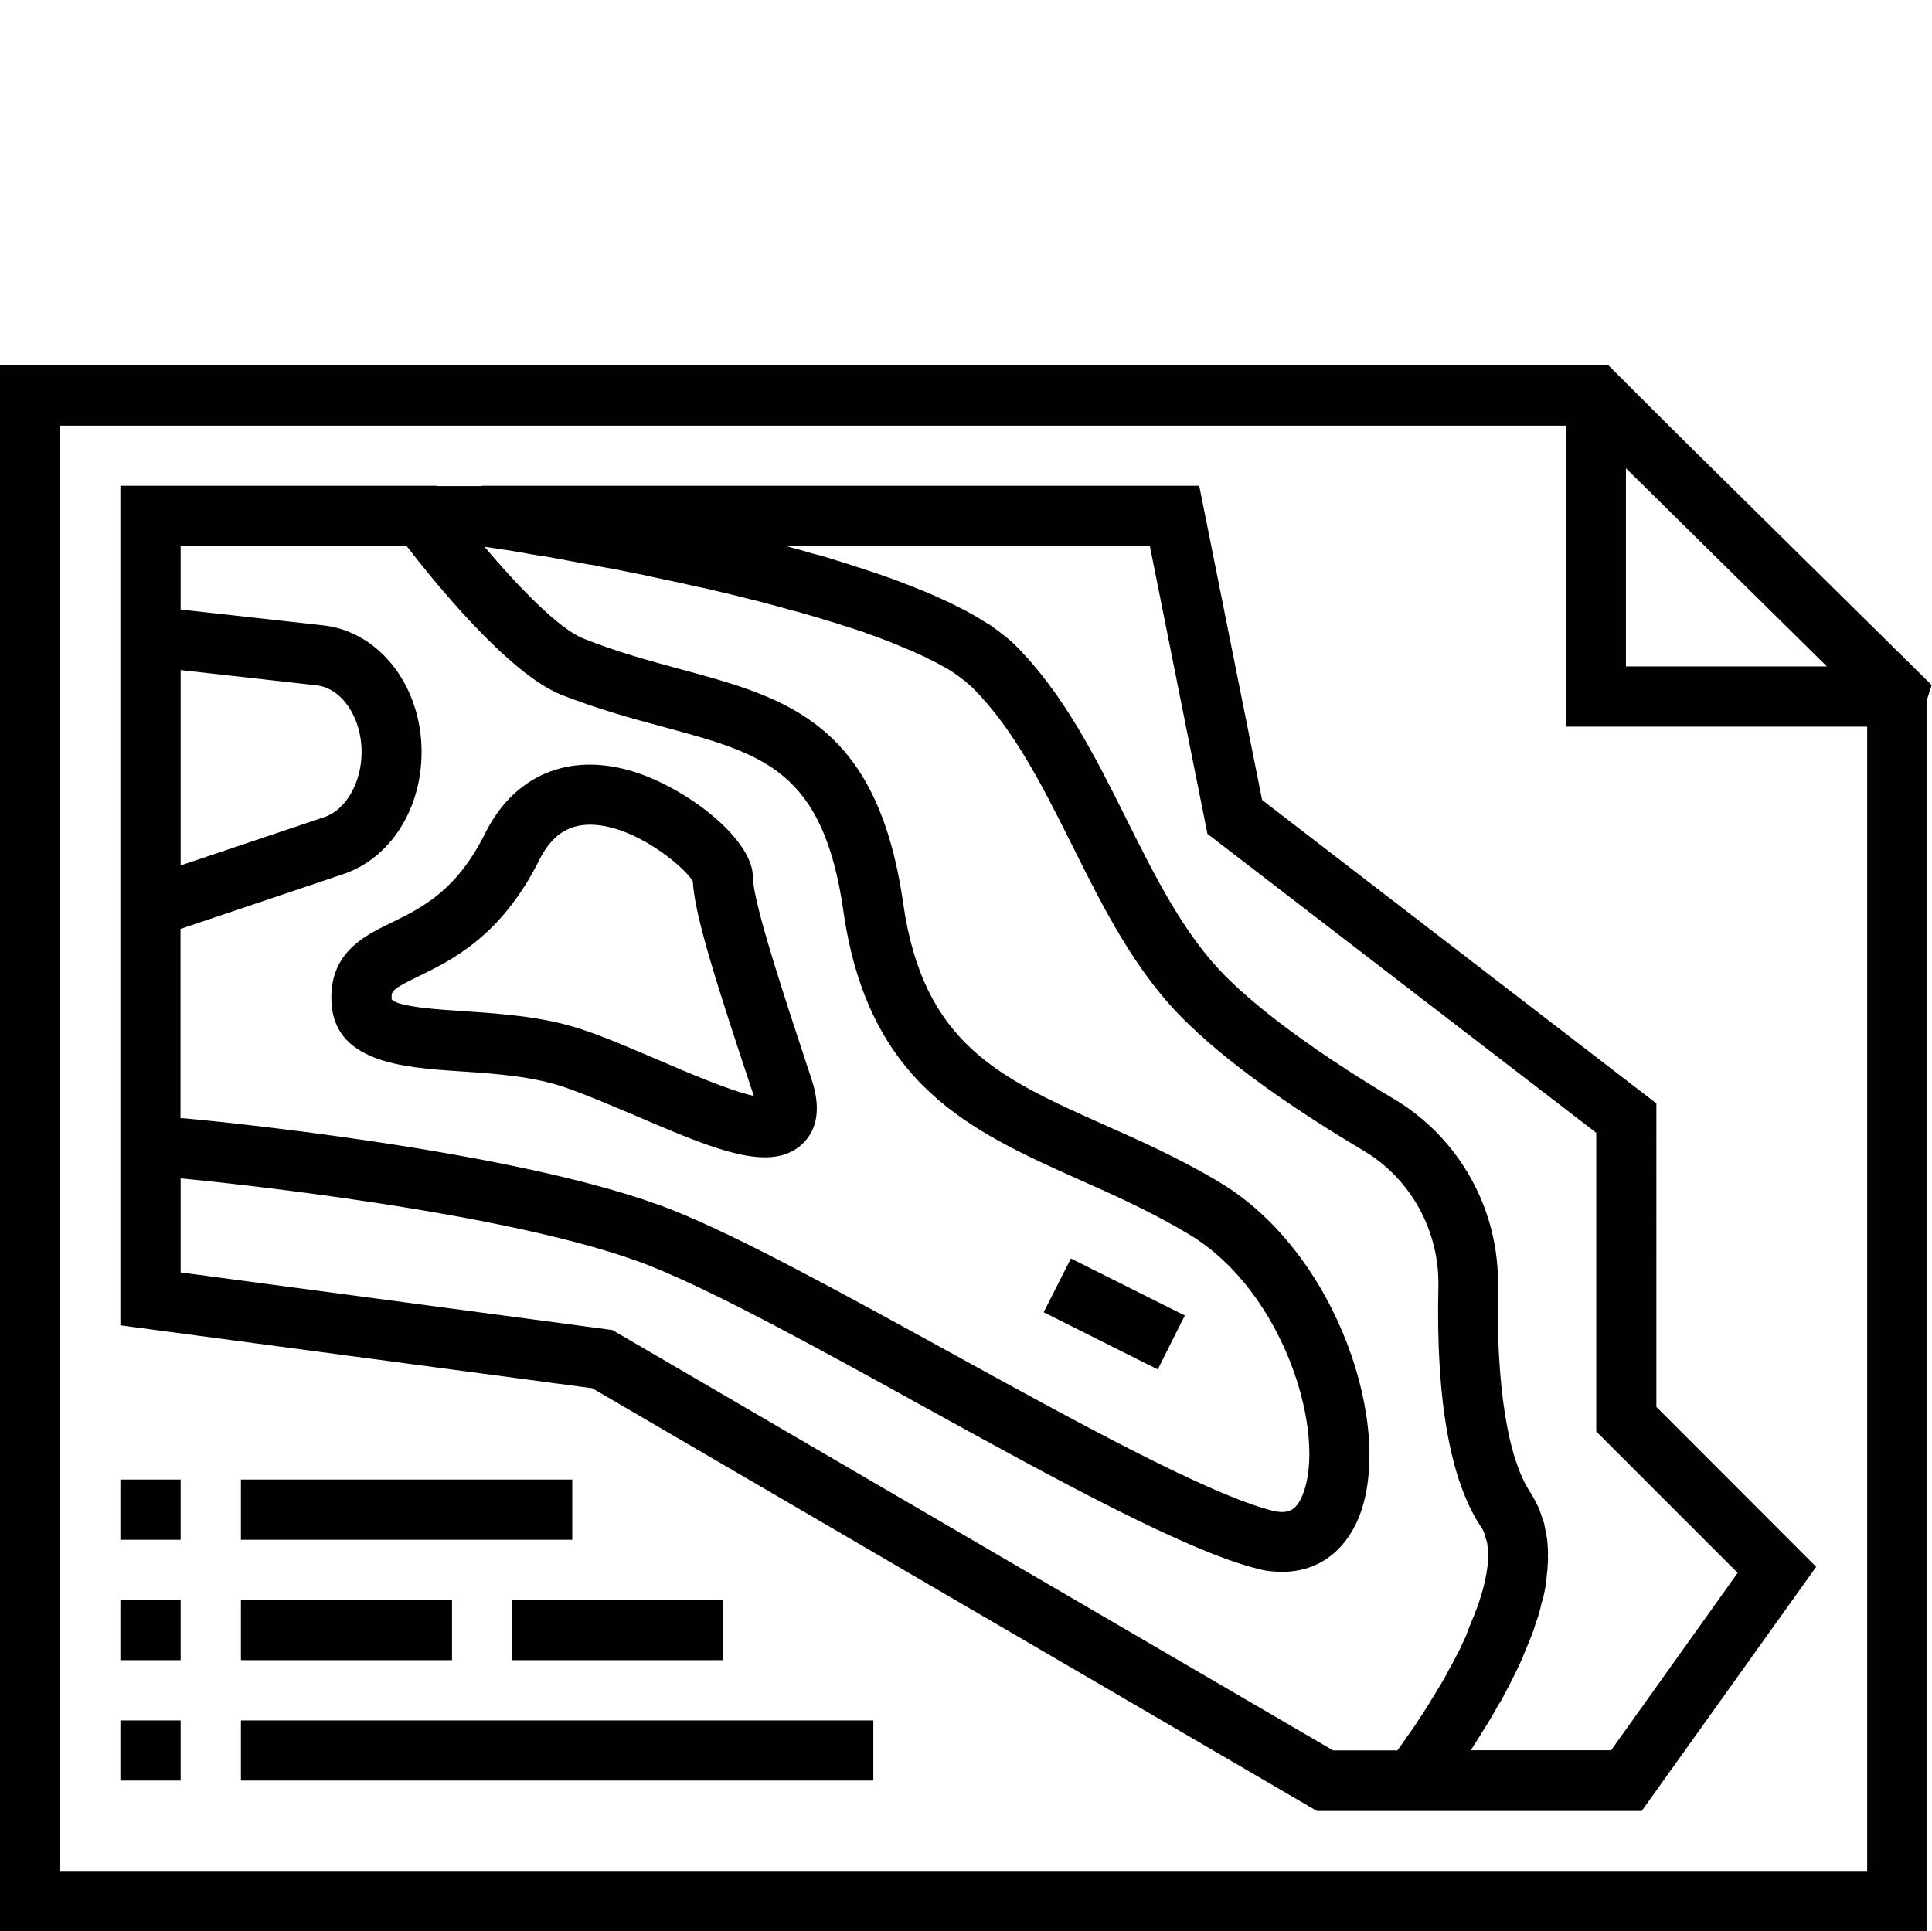 <?xml version="1.0" encoding="utf-8"?>
<!-- Generator: Adobe Illustrator 15.0.0, SVG Export Plug-In . SVG Version: 6.00 Build 0)  -->
<!DOCTYPE svg PUBLIC "-//W3C//DTD SVG 1.1//EN" "http://www.w3.org/Graphics/SVG/1.1/DTD/svg11.dtd">
<svg version="1.1" id="Layer_1" xmlns="http://www.w3.org/2000/svg" xmlns:xlink="http://www.w3.org/1999/xlink" x="0px" y="0px"
	 width="13.143px" height="13.139px" viewBox="0 -2.486 13.143 13.139" enable-background="new 0 -2.486 13.143 13.139"
	 xml:space="preserve">
<path fill="#010101" d="M11.268,5.021L8.586,2.957L8.158,0.819H3.278v0.002H2.973L2.971,0.819H0.819v0.796v2.357v1.56v0.999
	l3.21,0.428l4.93,2.876H9.2h0.512h1.456l1.187-1.661l-1.087-1.088V5.021z M10.004,9.423c0.008-0.011,0.016-0.022,0.022-0.034
	c0.011-0.017,0.021-0.033,0.031-0.049c0.019-0.027,0.033-0.055,0.051-0.081c0.011-0.017,0.021-0.032,0.029-0.048
	c0.02-0.031,0.037-0.064,0.055-0.096c0.008-0.013,0.015-0.022,0.021-0.033c0.022-0.043,0.047-0.086,0.067-0.129
	c0.007-0.014,0.013-0.025,0.019-0.037c0.016-0.031,0.031-0.063,0.045-0.094c0.008-0.017,0.015-0.032,0.021-0.05
	c0.012-0.026,0.022-0.055,0.034-0.082c0.006-0.017,0.014-0.032,0.021-0.051c0.01-0.027,0.02-0.054,0.026-0.08
	c0.007-0.018,0.013-0.033,0.018-0.049c0.009-0.03,0.017-0.061,0.023-0.09c0.004-0.012,0.008-0.025,0.011-0.037
	c0.01-0.042,0.018-0.083,0.022-0.123c0-0.008,0.001-0.016,0.002-0.023c0.004-0.032,0.007-0.063,0.008-0.097
	c0.002-0.014,0-0.026,0-0.04c0.002-0.025,0-0.052-0.002-0.076c-0.001-0.015-0.002-0.028-0.004-0.043
	c-0.004-0.022-0.008-0.047-0.013-0.069c-0.003-0.015-0.005-0.027-0.009-0.041c-0.007-0.023-0.017-0.047-0.024-0.07
	c-0.005-0.012-0.008-0.022-0.013-0.033c-0.016-0.033-0.032-0.065-0.053-0.098c-0.156-0.233-0.234-0.729-0.222-1.396
	c0.013-0.524-0.26-1.018-0.709-1.284C8.979,4.69,8.583,4.402,8.338,4.157C8.056,3.873,7.864,3.49,7.661,3.083
	c-0.208-0.417-0.425-0.85-0.756-1.181C6.887,1.884,6.866,1.866,6.844,1.848C6.836,1.842,6.829,1.836,6.821,1.831
	C6.806,1.818,6.79,1.806,6.772,1.793c-0.009-0.007-0.02-0.013-0.028-0.021C6.727,1.762,6.709,1.751,6.691,1.74
	C6.681,1.733,6.67,1.727,6.659,1.72C6.64,1.708,6.62,1.698,6.6,1.686C6.589,1.68,6.579,1.674,6.568,1.668
	C6.542,1.656,6.517,1.642,6.49,1.629C6.483,1.626,6.477,1.622,6.47,1.619C6.436,1.603,6.4,1.586,6.364,1.57
	C6.355,1.566,6.345,1.562,6.336,1.558C6.309,1.546,6.281,1.534,6.252,1.523c-0.014-0.005-0.026-0.011-0.04-0.016
	c-0.025-0.01-0.052-0.021-0.078-0.03C6.12,1.471,6.104,1.465,6.09,1.46C6.063,1.45,6.036,1.44,6.009,1.431
	C5.995,1.426,5.98,1.421,5.966,1.416C5.935,1.406,5.904,1.395,5.873,1.385C5.861,1.381,5.85,1.377,5.838,1.374
	C5.795,1.359,5.751,1.346,5.707,1.332C5.703,1.331,5.7,1.33,5.696,1.329c-0.04-0.014-0.08-0.025-0.121-0.037
	C5.56,1.289,5.545,1.284,5.531,1.281C5.5,1.271,5.469,1.263,5.438,1.254C5.421,1.25,5.405,1.245,5.389,1.241
	c-0.015-0.005-0.03-0.009-0.044-0.013h2.477l0.392,1.959l2.645,2.034v2.032l0.962,0.962l-0.861,1.207H10.004z M9.527,9.394
	c-0.008,0.01-0.016,0.021-0.021,0.029H9.069l-4.903-2.86L1.229,6.171v-0.64c0.209,0.02,2.264,0.224,3.202,0.599
	c0.441,0.176,1.145,0.563,1.824,0.938c0.934,0.515,1.815,0.998,2.3,1.119c0.059,0.017,0.115,0.021,0.17,0.021
	c0.23,0,0.417-0.129,0.516-0.363C9.491,7.238,9.1,6.04,8.3,5.56C8.029,5.397,7.765,5.279,7.51,5.166
	c-0.713-0.319-1.229-0.55-1.366-1.507C5.968,2.43,5.35,2.262,4.633,2.068C4.42,2.01,4.2,1.951,3.968,1.858
	c-0.165-0.065-0.441-0.35-0.672-0.624C3.31,1.236,3.323,1.238,3.338,1.24C3.344,1.241,3.35,1.242,3.356,1.243
	c0.021,0.003,0.043,0.006,0.065,0.01C3.431,1.254,3.44,1.256,3.45,1.257c0.02,0.003,0.04,0.006,0.061,0.01
	C3.525,1.269,3.54,1.271,3.554,1.274c0.017,0.003,0.034,0.007,0.052,0.01c0.019,0.003,0.037,0.006,0.056,0.009
	C3.677,1.294,3.692,1.297,3.708,1.3C3.729,1.303,3.75,1.307,3.772,1.311C3.786,1.314,3.8,1.316,3.815,1.319
	c0.025,0.005,0.051,0.01,0.074,0.014c0.013,0.002,0.025,0.004,0.038,0.007c0.026,0.005,0.053,0.01,0.08,0.015
	C4.02,1.356,4.031,1.358,4.043,1.36c0.031,0.007,0.062,0.013,0.093,0.019C4.145,1.38,4.153,1.381,4.162,1.383
	c0.032,0.006,0.066,0.013,0.101,0.02C4.27,1.406,4.277,1.406,4.284,1.407c0.033,0.007,0.067,0.014,0.103,0.021
	C4.395,1.43,4.402,1.431,4.41,1.433c0.034,0.007,0.07,0.016,0.106,0.023C4.524,1.457,4.53,1.459,4.537,1.46
	c0.036,0.008,0.07,0.016,0.105,0.022C4.65,1.484,4.658,1.486,4.665,1.488c0.037,0.009,0.072,0.017,0.108,0.024
	C4.78,1.513,4.787,1.515,4.794,1.516C4.832,1.525,4.87,1.534,4.908,1.543c0.005,0.001,0.01,0.002,0.015,0.003
	C4.96,1.555,4.996,1.564,5.032,1.573c0.007,0.002,0.013,0.003,0.02,0.005c0.038,0.01,0.076,0.019,0.113,0.028
	C5.17,1.608,5.175,1.609,5.18,1.61C5.217,1.62,5.254,1.63,5.292,1.64c0.005,0.001,0.01,0.003,0.015,0.004
	c0.036,0.01,0.071,0.021,0.106,0.029c0.006,0.002,0.013,0.003,0.019,0.005c0.035,0.01,0.069,0.021,0.104,0.03
	C5.541,1.71,5.547,1.711,5.553,1.713c0.034,0.01,0.068,0.021,0.101,0.031C5.66,1.746,5.666,1.748,5.672,1.749
	c0.033,0.01,0.063,0.021,0.096,0.031c0.006,0.002,0.013,0.004,0.02,0.006c0.029,0.01,0.06,0.02,0.088,0.029
	c0.008,0.002,0.016,0.005,0.022,0.009c0.028,0.01,0.057,0.02,0.083,0.029C5.989,1.857,5.997,1.86,6.004,1.862
	C6.03,1.872,6.055,1.882,6.08,1.892c0.008,0.003,0.017,0.006,0.024,0.01c0.025,0.011,0.05,0.021,0.074,0.031
	C6.187,1.936,6.193,1.938,6.2,1.941c0.022,0.011,0.045,0.021,0.066,0.031c0.007,0.003,0.014,0.006,0.021,0.009
	c0.021,0.011,0.041,0.021,0.06,0.031C6.355,2.016,6.363,2.02,6.37,2.023c0.021,0.012,0.039,0.021,0.058,0.032
	c0.005,0.003,0.011,0.006,0.017,0.009c0.019,0.012,0.034,0.021,0.051,0.033C6.5,2.101,6.505,2.104,6.51,2.107
	c0.017,0.013,0.033,0.024,0.048,0.036C6.562,2.146,6.565,2.148,6.567,2.15c0.019,0.016,0.034,0.029,0.049,0.043
	C6.899,2.477,7.091,2.86,7.294,3.266c0.208,0.417,0.424,0.85,0.755,1.18C8.321,4.718,8.734,5.02,9.275,5.342
	c0.322,0.191,0.518,0.546,0.51,0.925c-0.018,0.771,0.081,1.319,0.287,1.631c0.012,0.016,0.021,0.031,0.026,0.05
	c0.002,0.006,0.003,0.014,0.005,0.02c0.004,0.013,0.009,0.025,0.013,0.039c0.001,0.008,0.002,0.018,0.003,0.025
	c0.001,0.014,0.003,0.025,0.004,0.039c0.001,0.011,0,0.021,0,0.03c0,0.016,0,0.029-0.001,0.043
	c-0.001,0.013-0.003,0.023-0.004,0.035c-0.002,0.016-0.005,0.029-0.007,0.046c-0.002,0.013-0.006,0.025-0.008,0.038
	c-0.004,0.018-0.007,0.032-0.011,0.049c-0.004,0.015-0.008,0.027-0.012,0.042c-0.005,0.018-0.011,0.034-0.016,0.053
	c-0.006,0.015-0.011,0.028-0.016,0.045c-0.007,0.018-0.014,0.035-0.021,0.055c-0.006,0.016-0.014,0.031-0.02,0.048
	c-0.008,0.02-0.016,0.038-0.023,0.057C9.98,8.627,9.973,8.645,9.965,8.661c-0.01,0.021-0.02,0.04-0.028,0.061
	C9.928,8.74,9.92,8.756,9.91,8.774C9.9,8.794,9.889,8.815,9.878,8.836c-0.01,0.018-0.021,0.035-0.03,0.055
	C9.836,8.913,9.824,8.934,9.812,8.956C9.801,8.973,9.79,8.993,9.778,9.011C9.766,9.034,9.752,9.056,9.737,9.079
	c-0.012,0.02-0.022,0.038-0.035,0.057c-0.015,0.023-0.029,0.047-0.046,0.07c-0.013,0.02-0.024,0.039-0.038,0.059
	C9.601,9.288,9.584,9.313,9.567,9.337C9.555,9.356,9.541,9.375,9.527,9.394z M1.229,3.402V2.073l0.927,0.104
	c0.17,0.021,0.304,0.218,0.304,0.454c0,0.207-0.107,0.393-0.253,0.442L1.229,3.402z M2.336,3.461C2.654,3.354,2.868,3.02,2.868,2.63
	c0-0.448-0.287-0.818-0.667-0.861L1.229,1.661V1.229h1.537c0.184,0.238,0.689,0.865,1.05,1.011C4.07,2.34,4.312,2.406,4.525,2.463
	c0.671,0.182,1.076,0.292,1.213,1.253c0.17,1.181,0.866,1.493,1.604,1.824c0.244,0.108,0.497,0.222,0.747,0.372
	c0.655,0.393,0.939,1.371,0.771,1.776c-0.043,0.104-0.098,0.13-0.207,0.103C8.223,7.682,7.322,7.188,6.452,6.709
	C5.729,6.312,5.047,5.936,4.583,5.75c-1.04-0.416-3.242-0.62-3.335-0.628h-0.02V3.834L2.336,3.461z M11.413,0.47L10.942,0H0v10.652
	h13.11V2.271l0.031-0.096L11.413,0.47z M0.41,0.41h10.242v2.048h2.05v7.785H0.41V0.41z M12.412,2.048h-1.351V0.7l0.064,0.063
	l1.303,1.285H12.412z M1.639,7.58h2.254V7.99H1.639V7.58z M3.483,8.399h1.435v0.41H3.483V8.399z M1.639,8.399h1.436v0.41H1.639
	V8.399z M1.639,9.219h4.302v0.409H1.639V9.219z M0.819,7.58h0.41V7.99c-0.41,0,0,0-0.41,0V7.58z M0.819,9.219h0.41v0.409
	c-0.41,0,0,0-0.41,0V9.219z M0.819,8.399h0.41v0.41c-0.41,0,0,0-0.41,0V8.399z M3.132,4.803c0.226,0.015,0.481,0.032,0.696,0.104
	c0.146,0.049,0.323,0.125,0.496,0.198c0.364,0.156,0.66,0.283,0.88,0.283c0.1,0,0.185-0.027,0.252-0.089
	c0.107-0.1,0.13-0.25,0.063-0.448C5.343,4.318,5.122,3.654,5.122,3.482c0-0.272-0.498-0.647-0.885-0.738
	c-0.406-0.097-0.75,0.064-0.938,0.442C3.104,3.576,2.871,3.689,2.666,3.79c-0.185,0.089-0.412,0.2-0.412,0.512
	C2.253,4.745,2.74,4.777,3.132,4.803z M4.013,3.125c0.003,0,0.007,0,0.011,0C4.32,3.132,4.653,3.408,4.713,3.51
	c0.012,0.233,0.166,0.713,0.415,1.46c-0.16-0.034-0.453-0.16-0.644-0.242c-0.18-0.077-0.365-0.157-0.527-0.211
	C3.694,4.43,3.41,4.411,3.159,4.394c-0.168-0.011-0.451-0.029-0.494-0.08c0,0-0.001-0.004-0.001-0.013c0-0.043,0-0.056,0.182-0.144
	C3.071,4.048,3.41,3.883,3.667,3.368C3.749,3.203,3.859,3.125,4.013,3.125z M7.876,6.831L7.1,6.442l0.185-0.366L8.06,6.464
	L7.876,6.831z"/>
</svg>
